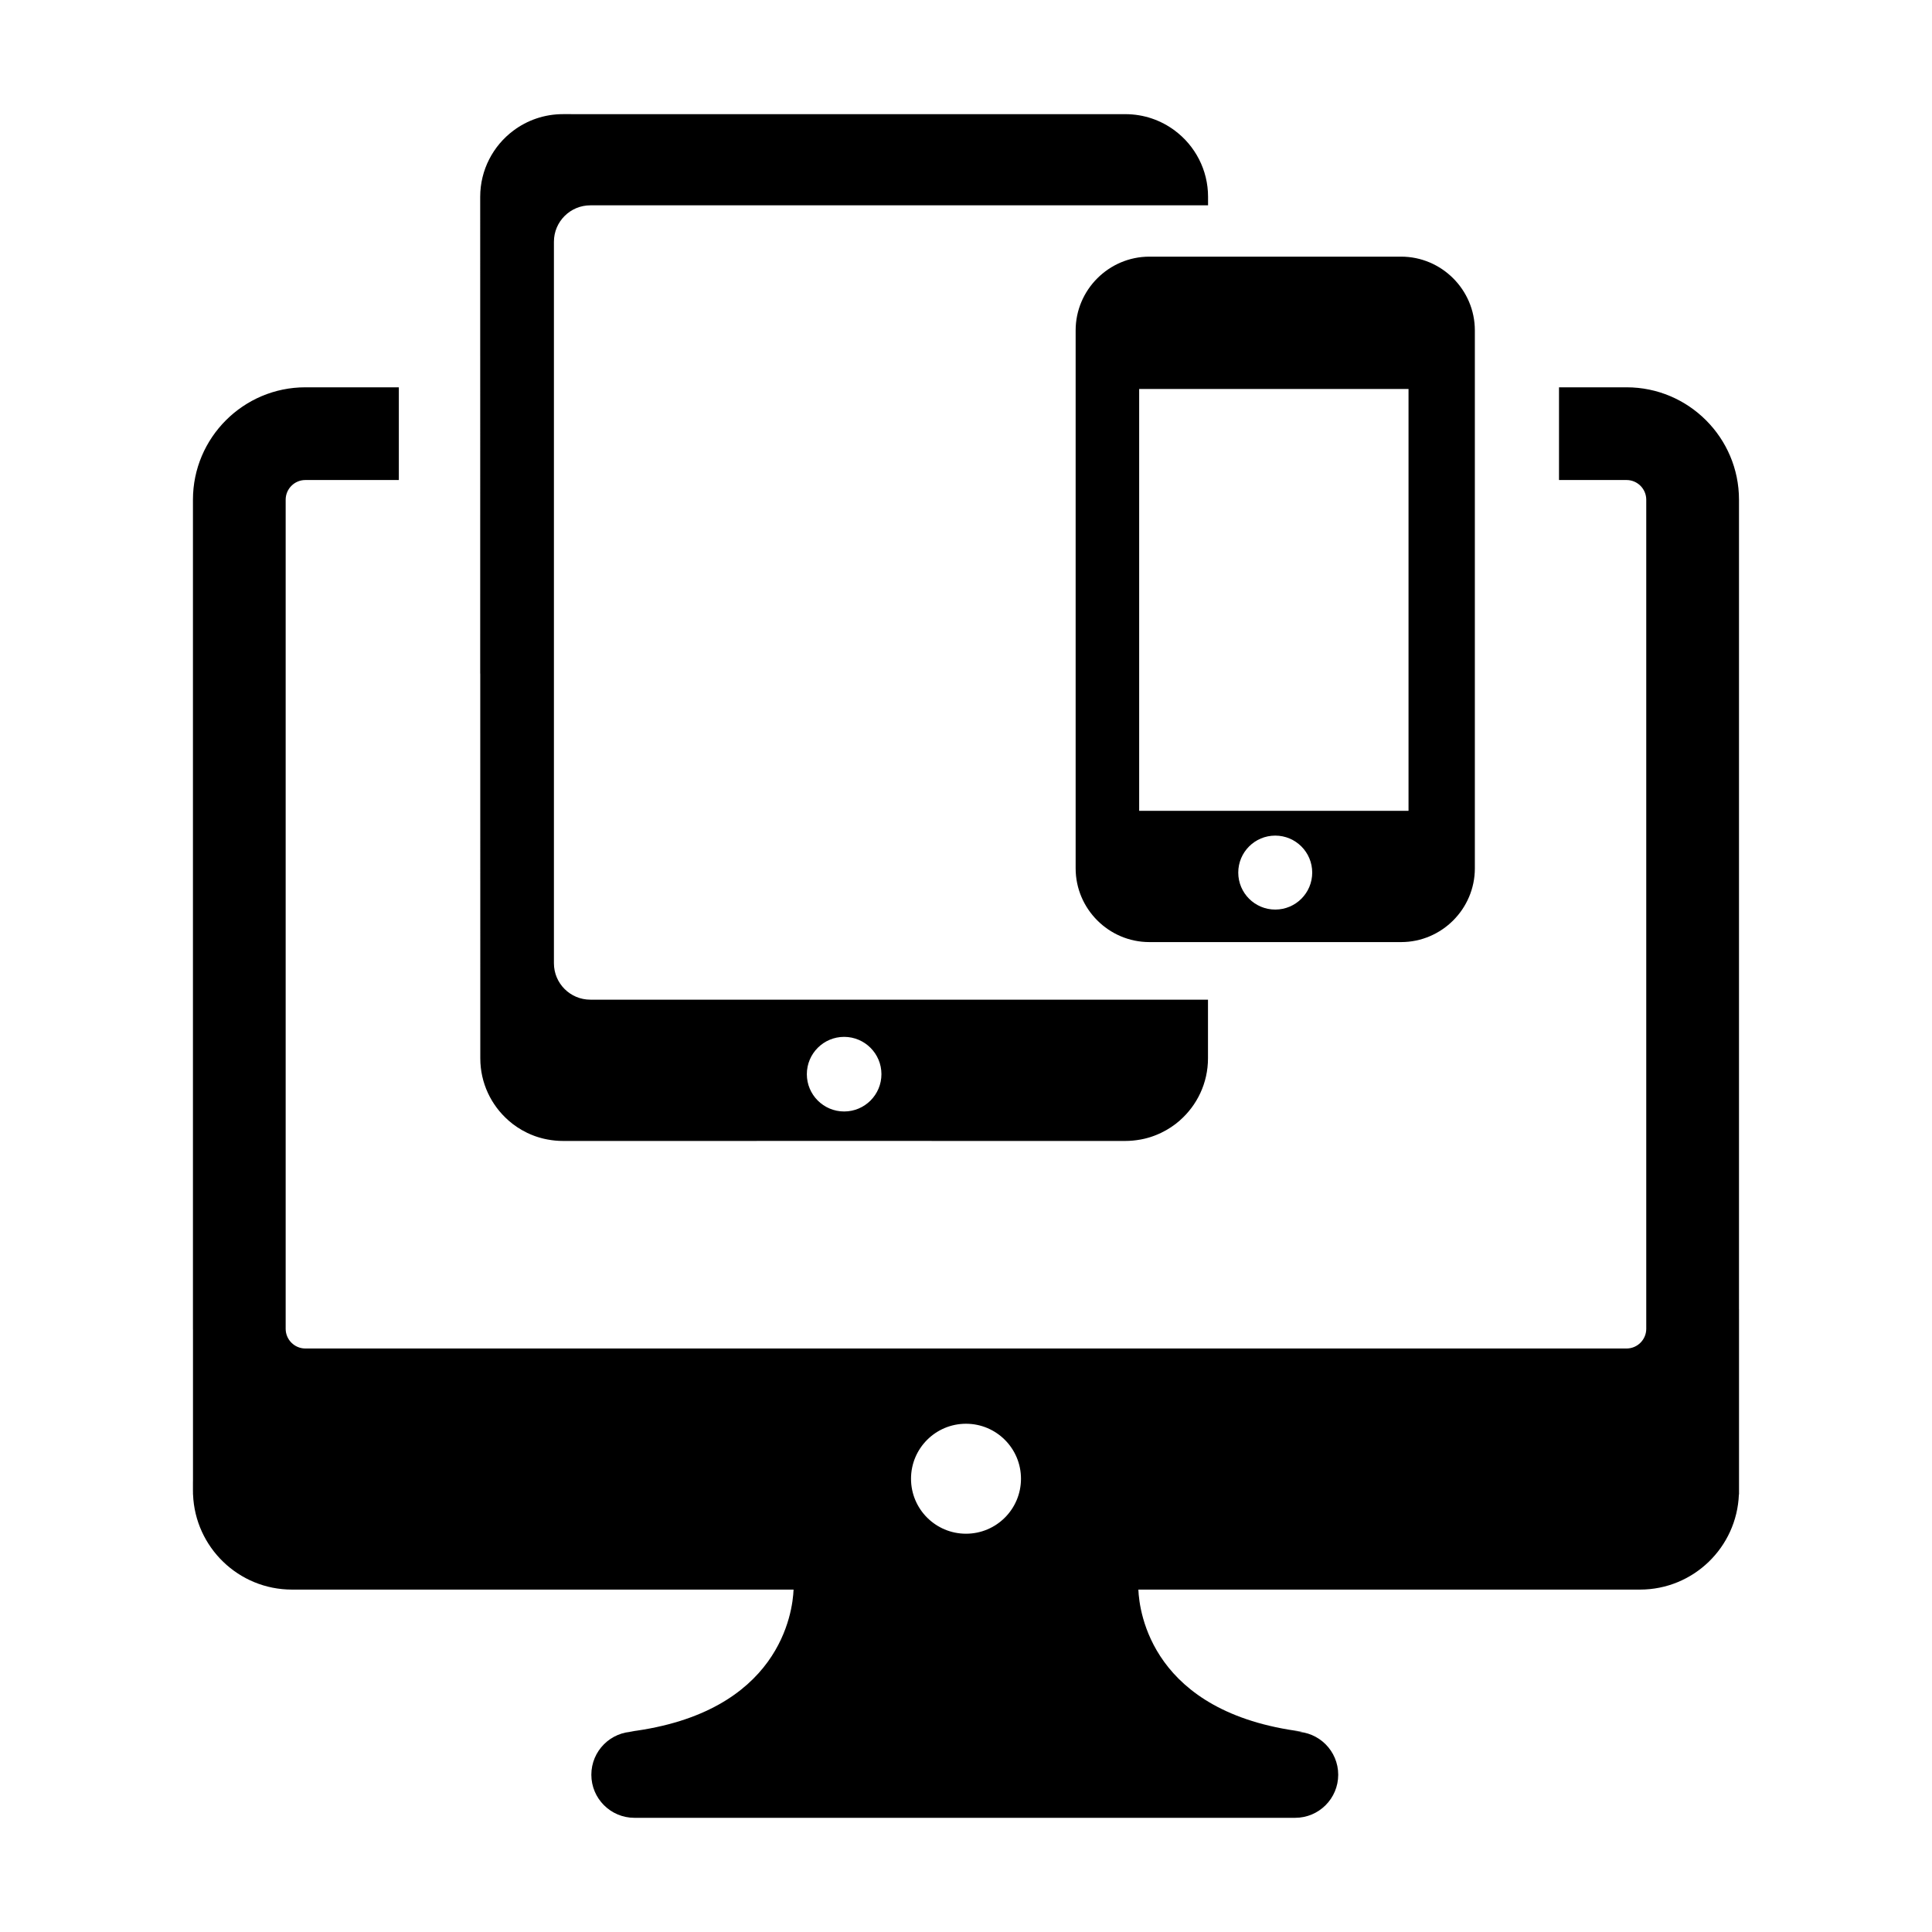 <svg xmlns="http://www.w3.org/2000/svg" xmlns:xlink="http://www.w3.org/1999/xlink" version="1.1" x="0px" y="0px" viewBox="0 0 100 100" enable-background="new 0 0 100 100" xml:space="preserve"><path d="M90.01,67.759V25.866c0-3.208-2.61-5.819-5.819-5.819h-3.497v4.799h3.496c0.562,0,1.02,0.457,1.02,1.02v42.912h0  c0,0.562-0.457,1.02-1.02,1.02H15.806c-0.562,0-1.02-0.457-1.02-1.02V25.866c0-0.562,0.457-1.02,1.02-1.02h4.838v-4.799h-4.838  c-3.208,0-5.819,2.61-5.819,5.819v42.912c0,0.024,0.002,0.048,0.002,0.071v7.783c-0.001,0.031-0.002,0.061-0.002,0.092v0.427  c0,0.031,0.002,0.061,0.002,0.092v0.109h0.003c0.106,2.738,2.357,4.925,5.121,4.925h25.962c-0.046,1.151-0.687,6.373-8.487,7.353  h0.25c-1.232,0-2.23,0.999-2.23,2.23c0,1.232,0.999,2.23,2.23,2.23h34.198c1.232,0,2.23-0.999,2.23-2.23  c0-1.232-0.999-2.23-2.23-2.23h0.373c-7.8-0.98-8.441-6.203-8.487-7.353h25.962c2.764,0,5.015-2.187,5.121-4.925h0.007v-9.596  L90.01,67.759z M50,79.385c-1.572,0-2.846-1.274-2.846-2.846c0-1.572,1.274-2.846,2.846-2.846c1.572,0,2.846,1.274,2.846,2.846  C52.846,78.111,51.572,79.385,50,79.385z M72.521,13.284H59.492c-2.099,0-3.817,1.718-3.817,3.817v27.844  c0,2.099,1.717,3.817,3.817,3.817h13.029c2.099,0,3.817-1.717,3.817-3.817v-7.765V20.362V17.1  C76.337,15.001,74.62,13.284,72.521,13.284z M66.006,47.079c-1.057,0-1.914-0.857-1.914-1.914s0.857-1.914,1.914-1.914  s1.914,0.857,1.914,1.914S67.064,47.079,66.006,47.079z M72.905,41.968H58.963V20.133h13.942V41.968z M60.809,6.76  c-0.714-0.535-1.601-0.851-2.562-0.851L43.692,5.909L29.137,5.908c-0.961,0-1.848,0.317-2.562,0.851  c-1.044,0.78-1.72,2.026-1.72,3.43l0.001,12.369l-0.001,12.307c0.001,0,0.002-0.001,0.003-0.001l0.002,19.914  c0,1.283,0.566,2.433,1.46,3.217c-0.002,0-0.003,0-0.003,0c0.289,0.254,0.614,0.469,0.966,0.639c0.003,0.002,0.007,0.003,0.01,0.005  c0.055,0.026,0.11,0.051,0.167,0.075c0.018,0.008,0.036,0.015,0.053,0.022c0.042,0.017,0.084,0.034,0.127,0.05  c0.027,0.01,0.054,0.019,0.08,0.029c0.034,0.012,0.068,0.023,0.102,0.034c0.034,0.011,0.068,0.021,0.102,0.031  c0.027,0.008,0.054,0.016,0.081,0.023c0.041,0.011,0.082,0.022,0.124,0.032c0.019,0.005,0.038,0.009,0.057,0.013  c0.049,0.011,0.099,0.022,0.149,0.031c0.008,0.002,0.017,0.003,0.025,0.004c0.253,0.047,0.514,0.072,0.781,0.072l14.552-0.001  l14.552,0.001c0.267,0,0.527-0.026,0.78-0.072c0.008-0.001,0.017-0.003,0.025-0.004c0.05-0.009,0.1-0.02,0.149-0.031  c0.019-0.004,0.038-0.009,0.057-0.013c0.042-0.01,0.083-0.021,0.124-0.032c0.027-0.007,0.054-0.015,0.081-0.023  c0.034-0.01,0.068-0.02,0.102-0.031c0.034-0.011,0.068-0.023,0.102-0.035c0.027-0.009,0.054-0.019,0.08-0.029  c0.043-0.016,0.085-0.033,0.127-0.05c0.018-0.007,0.036-0.014,0.053-0.022c0.056-0.024,0.112-0.049,0.167-0.075  c0.003-0.002,0.007-0.003,0.01-0.005c0.352-0.169,0.677-0.384,0.968-0.639c-0.002,0-0.003,0-0.003,0  c0.893-0.784,1.458-1.934,1.458-3.217l0-0.566v-0.052l0-1.854h0v-0.562h-5.849h-0.321H30.556c-1.041,0-1.885-0.844-1.885-1.885  V12.513c0-1.041,0.844-1.885,1.885-1.885h26.273l0.05-0.002h5.65v-0.078v-0.296V10.19C62.529,8.786,61.853,7.54,60.809,6.76z   M43.692,53.668c1.066,0.001,1.931,0.865,1.931,1.931c0,1.066-0.864,1.931-1.931,1.931c-1.066-0.001-1.93-0.865-1.93-1.931  C41.762,54.533,42.626,53.668,43.692,53.668z"></path></svg>